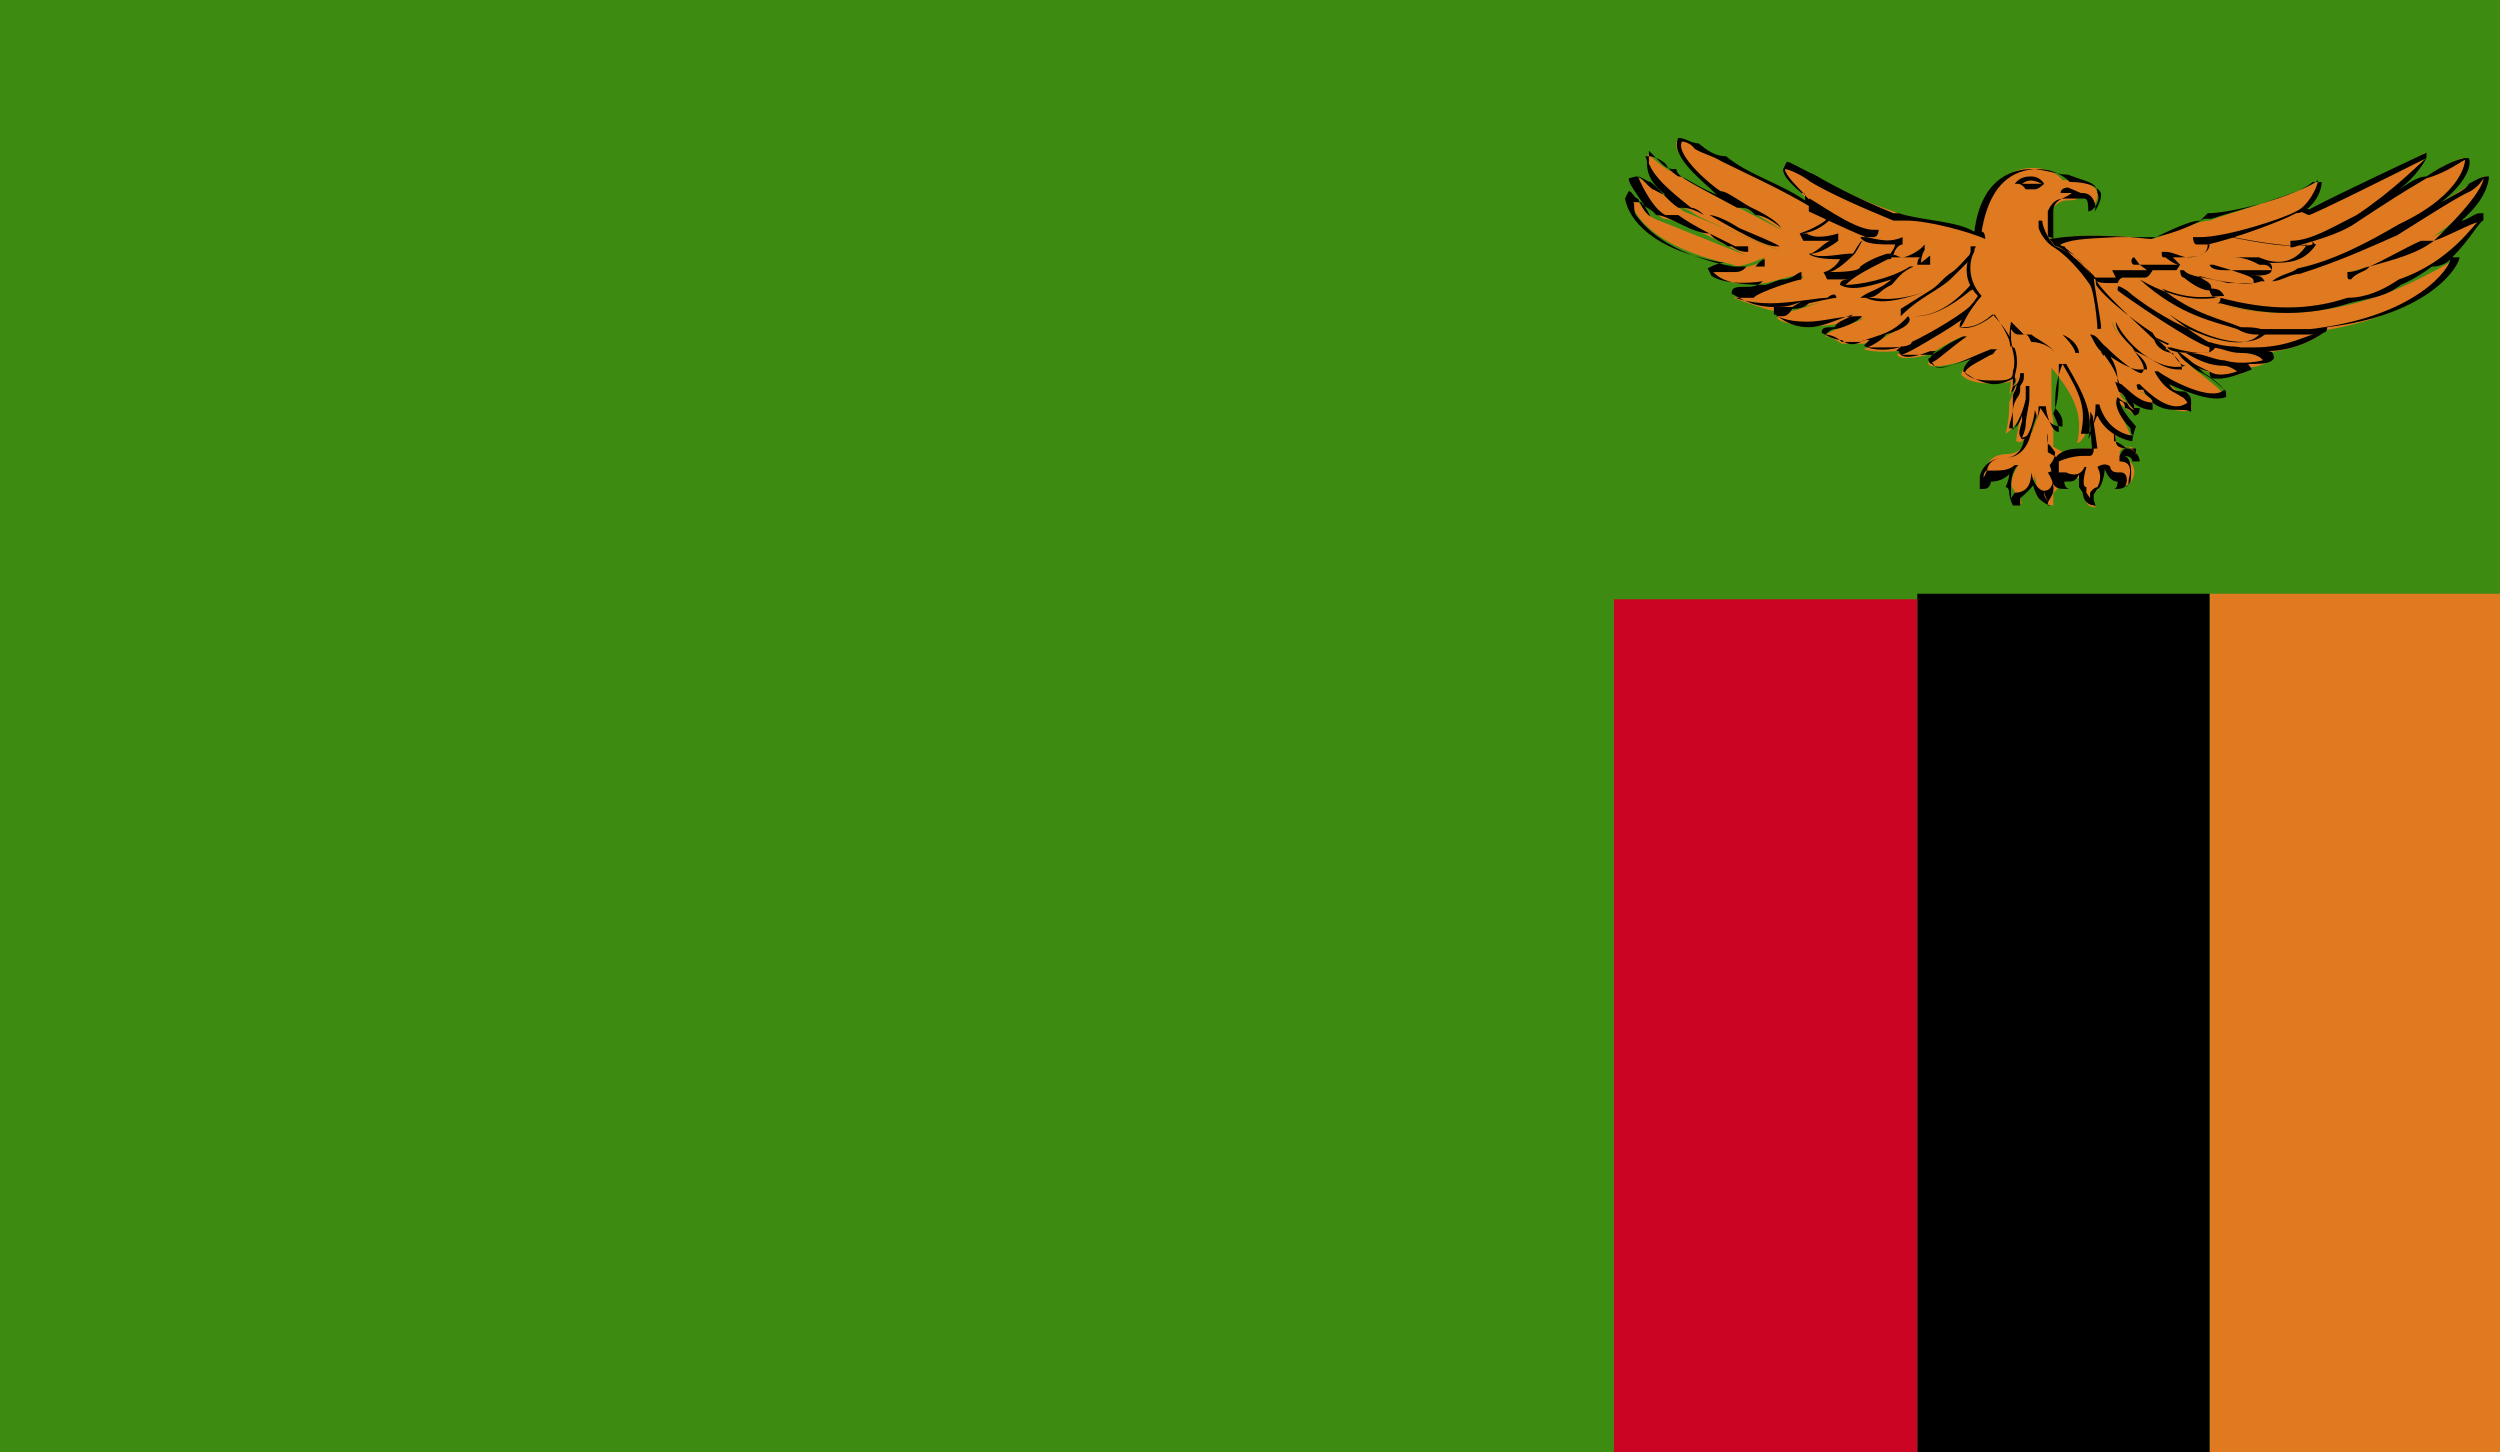 <?xml version="1.0" encoding="utf-8"?>
<!-- Generator: Adobe Illustrator 21.0.0, SVG Export Plug-In . SVG Version: 6.00 Build 0)  -->
<svg version="1.1" id="Calque_1" xmlns="http://www.w3.org/2000/svg" xmlns:xlink="http://www.w3.org/1999/xlink" x="0px" y="0px"
	 viewBox="0 0 136 79" style="enable-background:new 0 0 136 79;" xml:space="preserve">
<style type="text/css">
	.st0{clip-path:url(#SVGID_2_);fill:#3E8B11;}
	.st1{clip-path:url(#SVGID_2_);fill:#DF7A21;}
	.st2{clip-path:url(#SVGID_2_);}
	.st3{clip-path:url(#SVGID_2_);fill:#CB0423;}
	.st4{clip-path:url(#SVGID_4_);fill:#DF7A21;}
	.st5{clip-path:url(#SVGID_4_);}
	.st6{clip-path:url(#SVGID_4_);fill:#FFFFFF;}
</style>
<g>
	<g>
		<g>
			<defs>
				<rect id="SVGID_1_" width="136" height="79"/>
			</defs>
			<clipPath id="SVGID_2_">
				<use xlink:href="#SVGID_1_"  style="overflow:visible;"/>
			</clipPath>
			<rect class="st0" width="136" height="79"/>
			<rect x="120.2" y="32.3" class="st1" width="15.8" height="46.7"/>
			<rect x="104.3" y="32.3" class="st2" width="15.9" height="46.7"/>
			<rect x="87.8" y="32.6" class="st3" width="16.5" height="46.4"/>
			<g class="st2">
				<defs>
					<rect id="SVGID_3_" width="136" height="79"/>
				</defs>
				<clipPath id="SVGID_4_">
					<use xlink:href="#SVGID_3_"  style="overflow:visible;"/>
				</clipPath>
				<path class="st4" d="M125.5,11.7c0,0,5.8-2.8,6.4-3.4c0.4,0.3-2.4,3.8-7.4,4.8c4.5-1,8.8-4.5,9.5-4.5c0.4,0,0.4,3.5-10.5,6.5
					c7.2-2.1,11.7-5.8,11.7-5.5c0,0-0.7,3.4-7.4,5.2c1.9-0.3,6.9-3.4,6.9-2.7c0.2,0-5,6.5-13.9,4.5c7,1.7,12.2-2.4,12.7-2.4
					c0,0-1.5,3.8-10.5,4.1c4.3-0.7,3.1,0,3.1,0s-2.6,1.7-5.7,0.4c2.6,0.7,2.8,0.7,2.9,1c-0.2,0.3-2.4,0.7-4.1-0.4
					c1.4,0.7,2.8,0.7,2.8,1c0,0-0.9,0.4-1.7,0c-1-0.3-9.1-5.1-9.1-5.1l13.8-4.1L125.5,11.7z"/>
				<g class="st5">
					<path d="M120.7,20.6c-0.4,0-0.5,0-0.5-0.4c-1,0-8.6-4.8-9.3-5.1l0,0c0,0,0,0,0.2,0l13.8-4.1l0.7,0.4c1.9-1,5.8-2.8,6.4-3.1l0,0
						l0,0v0.3c0,0-0.5,1-1.5,1.7c0.5-0.3,1-0.7,1.5-0.7c1-0.7,1.9-1,2.1-1h0.2c0.2,0.4-0.2,1.4-1.5,2.4c0.7-0.4,1.4-0.7,1.5-1
						c0.7-0.4,0.9-0.4,0.9-0.4c0.2,0,0.2,0,0.2,0c0,0.4-0.3,1.4-1.5,2.4c0.3,0,0.7-0.4,1-0.4c0,0,0,0,0.2,0c0,0.4,0,0.4,0,0.4
						c-0.2,0-0.7,1-1.7,2c0.2,0,0.2,0,0.2,0c0.2,0,0.2,0,0.2,0c0,0.4-1.5,3.1-7.2,3.8l0,0c0,0.3-0.2,0.3-0.2,0.3s-1.3,1-3.1,1
						c0.2,0,0.4,0,0.4,0.4c-0.2,0.3-0.7,0.3-1.4,0.3l0.2,0.3C122,20.3,121.2,20.6,120.7,20.6L120.7,20.6z M111.6,15.1
						c1.4,1,7.7,4.8,8.6,5.1c0.5,0.4,1.5,0,1.5,0s-0.4-0.3-0.7-0.3c-0.8,0-1.4-0.3-2.1-0.7l0,0h0.2c0.7,0,1.4,0.4,1.9,0.4
						c1,0.3,2.1,0,2.1,0l0,0c0,0-0.2-0.4-1.2-0.4c-0.7,0-1-0.3-1.7-0.3v-0.3c0,0,0,0,0.2,0l1.5,0.3c0.4,0,0.4,0,0.7,0
						c1.9,0,2.9-0.7,3.3-0.7c-0.2,0-0.2,0-0.2,0c-0.9,0-1.7,0-2.8,0l0,0c0,0,0,0,0-0.3c1.4,0,2.3,0,2.8,0c5.9-0.7,7.6-3.4,7.6-3.8
						c0,0-0.3,0.4-1,0.4c-0.4,0.3-1,0.7-1.7,1c-0.9,0.7-1.7,0.7-2.8,1c-2.2,0.7-4.5,0.7-7,0h-0.2c0.2,0,0.2-0.3,0.2-0.3
						c2.6,0.7,4.8,0.7,6.9,0c1,0,1.9-0.4,2.8-1c2.9-1,4.1-3.1,4.3-3.1c-0.3,0-1.5,0.7-2.4,1c-0.9,0.7-2.1,1-3.5,1.4
						c-0.2,0.3-0.7,0.3-1,0.7c-0.2,0-0.2,0-0.2-0.4l0,0c0.5,0,1-0.3,1.2-0.3c0.9-0.4,1.9-1,2.8-1.4h0.7c2.2-2.1,2.7-3.1,2.7-3.4
						c0,0-0.2,0.4-0.7,0.7c-0.7,0.3-2.4,1.4-4,2.4c-1.6,0.7-3.1,1.4-5.3,2.1c-0.5,0-1,0.4-1.5,0.4l0,0l0,0l0,0c0,0,0,0-0.2,0h0.2
						c0.5-0.4,1-0.4,1.4-0.7c1.9-0.4,3.8-1.4,5.5-2.4c3.6-1.7,3.6-3.5,3.6-3.5c-0.1,0-1,0.7-2.1,1c-1.2,0.7-2.3,1.4-3.8,2.4
						c-1,0.7-2.4,1-3.6,1.4c0,0,0,0,0-0.4c-0.1,0,0,0,0,0l0,0l0,0l0,0c1.1,0,2.2-0.7,3.6-1.4c2.1-1.4,3.4-2.8,3.8-3.1
						c-1.4,0.7-6.2,3.1-6.4,3.1l-0.7-0.3L111.6,15.1L111.6,15.1z"/>
				</g>
				<path class="st4" d="M109.2,24.7c-1.2,0-1.2,1-1.2,1s-0.2,0,0,0.7c0.2-0.4,0.4-0.4,0.4-0.4c0.2,0,0.7,0,1.4-0.7
					c-0.7,1.1-0.2,1.4-0.2,1.4s-0.2,0.7,0.4,0.7c-0.2-0.4,0-0.7,0-0.7s0.7,0,0.7-1c0,1,0.5,1.4,0.5,1.4s0,0.4,0.5,0.4v-0.7
					c0,0,0.7-0.3,0-1.4c0.3,0,0.7-0.7,0.7-0.7l-0.7-0.4c0-0.4,0-1.4,0-1.4l-0.3-1.7l-0.9,2.4C110.3,23.3,110.3,24.7,109.2,24.7
					L109.2,24.7z"/>
				<g class="st5">
					<path d="M111.6,27.5L111.6,27.5c-0.3,0-0.7-0.4-0.7-0.4s-0.2-0.3-0.3-0.7c-0.2,0.3-0.7,0.7-0.7,0.7s0,0,0,0.4l0,0l0,0
						c-0.4,0-0.4,0-0.4,0c-0.2-0.4-0.2-0.7-0.2-0.7s0-0.3-0.2-0.3c0,0,0.2-0.4,0.2-0.7c-0.4,0.4-0.9,0.4-1,0.4c0,0,0,0.4-0.4,0.4
						h-0.2l0,0c0-0.4,0-0.7,0-0.7s0.2-1,1.4-1c0.7,0,1-0.7,1-1l0,0l0,0l0.8-2.4c0-0.4,0-0.4,0.2-0.4v0.4l0.3,1.7c0,0.3,0,1.4,0,1.4
						l0.7,0.4h0.3l0,0c-0.3,0-0.7,0.7-1,0.7c0.7,1.1,0,1.4,0,1.7V27.5L111.6,27.5L111.6,27.5L111.6,27.5z M110.5,25.7L110.5,25.7
						c0.2,1,0.7,1,0.7,1c0,0.3,0,0.3,0.3,0.7c-0.3-0.4-0.3-0.7-0.3-0.7c0.3,0,0.7-0.3,0.3-1.4l0,0l0,0c0,0,0.3-0.3,0.3-0.7l-0.3-0.4
						c-0.3,0,0-1.4,0-1.4l-0.3-1.4l-0.7,2.1l0,0c0,0-0.2,1.4-1.4,1.4c-1,0-1,0.7-1,0.7s-0.2,0-0.2,0.4c0.2-0.4,0.2-0.4,0.2-0.4
						c0.3,0,0.3,0,0.3,0c0.4,0,0.9,0,1.2-0.3h0.2l0,0c-0.4,0.3-0.4,1.1-0.4,1.1l0,0c0,0.3,0,0.3,0,0.7l0,0l0.2-0.3
						C109.8,26.8,110.5,26.8,110.5,25.7L110.5,25.7L110.5,25.7L110.5,25.7z"/>
				</g>
				<path class="st4" d="M115.2,21.3c0,0,0.9,0.7,1.9,0.7c0.2-0.3-0.7-0.7-0.7-0.7c0.4,0,1.7,1.4,2.8,1c0.2-0.7-0.7-0.7-1.9-2.1
					c0.9,0.7,2.9,1.7,3.6,1.4c0.4-0.3-2.1-1.7-2.7-2.7l-2.1-1l-3,2.4L115.2,21.3z"/>
				<g class="st5">
					<path d="M118.6,22.3c-0.5,0-1,0-1.5-0.4l0,0c0,0,0,0,0,0.4l0,0c-1,0-1.6-1-1.9-1l-2.1-1l0,0v-0.3l3-2.1l2.1,1
						c0.4,0.3,1,0.7,1.7,1.4c0.7,0.4,1.2,1,1.2,1v0.3c-0.8,0.3-2.2-0.3-3.1-0.7c0.2,0.4,0.5,0.4,0.9,0.4c0.3,0.3,0.3,0.3,0.3,0.7
						v0.4C119,22.3,118.8,22.3,118.6,22.3L118.6,22.3z M116.4,20.9L116.4,20.9c0.4,0.4,1.7,1.7,2.6,1c0,0-0.2-0.3-0.3-0.3
						c-0.4-0.3-0.9-0.3-1.5-1.4l0,0c0.2,0,0.2,0,0.2,0c0.5,0.4,2.9,1.7,3.6,1c0,0-0.7-0.7-1.4-1c-0.5-0.3-1.2-1-1.4-1.4l-2.1-1
						l-2.6,2.4l1.9,0.7c0.5,0.4,1,1,1.7,1c0-0.3-0.4-0.3-0.5-0.7c-0.2,0-0.3,0-0.3,0C116.2,20.9,116.2,20.9,116.4,20.9L116.4,20.9
						L116.4,20.9z"/>
				</g>
				<path class="st4" d="M111.9,13c0,0,1.2-0.4,5.2,0c0.2,0,2.4-1,3.1-1c1-0.4,4.8-1.4,5.8-2.1c0.5,0-0.3,1.4-1,1.7
					c-0.9,0.4-4.5,1.7-5.5,1.4c1.4,0,0.7,1.4-1.7,1c1,0.4,0.7,0.4,0.7,0.4s-2.1,0.3-2.4-0.4c1.2,0.7,0.7,1,0.7,1s-1.4,0-1.9-0.4
					c1,0.4,0.4,0.4,0.4,0.4s-0.7,0.3-1.2,0C113.1,14.8,111.9,13,111.9,13L111.9,13z"/>
				<g class="st5">
					<path d="M114.8,15.4c-0.3,0-0.9,0-0.9-0.3c-0.7,0-1.4-1-2.1-1.4c0-0.3,0-0.3-0.3-0.3c0,0,0,0,0-0.4l0,0c0.3,0,1.5-0.4,5.5,0
						l0,0c0.2,0,1.9-1,2.7-1l0.4-0.4c1.4,0,5-1,5.7-1.7c0.3,0,0.5,0,0.5,0c0,0.7-0.7,1.7-1.4,1.7c-0.7,0.4-3.4,1.4-4.8,1.7l0,0
						c0,0.7-0.7,0.7-1.9,0.7c0.4,0.4,0.4,0.4,0.4,0.4l-0.2,0.3c0,0-0.9,0-1.5,0c0.2,0,0.2,0,0.2,0s-0.2,0.4-0.4,0.4c0,0-0.7,0-1.2,0
						l0,0c0,0-0.2,0-0.3,0.3C115.2,15.4,115,15.4,114.8,15.4L114.8,15.4z M111.9,13.4h0.4c0.5,0.7,1.2,1.3,1.7,1.7c0,0,0.5,0,0.9,0
						c0.2,0,0.4,0,0.4,0s0,0-0.2,0l-0.2-0.4c-0.2,0-0.2,0-0.2,0h0.2c0.2,0,0.2,0,0.2,0c0.2,0,0.7,0,1,0c0.3,0,0.7,0,0.7,0
						s0,0-0.4-0.3c-0.3,0-0.3,0-0.3,0c-0.2,0-0.2-0.4,0-0.4l0,0l0.3,0.4c0.7,0,1.9,0,2.1,0c0,0-0.2,0-0.7-0.4c-0.2,0-0.2,0-0.2-0.3
						h0.2c0.4,0,0.9,0.3,1.2,0.3c0.7,0,1.2-0.3,1.2-0.7c0,0-0.2,0-0.5,0c-0.2,0-0.2,0-0.2,0c-0.2,0-0.2-0.4-0.2-0.4s0,0,0.2,0l0,0
						h0.2c1.4,0,4.5-1,5.2-1.4c0.7-0.3,1.2-1.4,1.2-1.7c-0.8,0.7-4.6,1.7-5.8,2.1h-0.4c-1.2,0.7-2.6,1-2.7,1c-1,0-1.6,0-2.1,0
						C113.3,13,112.6,13,111.9,13.4L111.9,13.4z"/>
				</g>
				<path class="st4" d="M113.6,21.6l0.4,2.8c0,0-0.2,0-0.4,0c0,0-2.1,0-1.7,1c0,0.7,0,1.1,0.4,1.1c0-0.4,0-0.7,0-0.7
					s0.7,0.7,1.2-0.3c-0.4,0.7-0.2,1.1-0.2,1.1c0.2,0.3,0,1,0.7,1c-0.4-0.4-0.2-0.7-0.2-0.7s0.7-0.3,0.4-1.4c0.4-0.3,0.4,0,0.4,0
					s0.2,0.7,0.7,0.3c0.3,0.4,0,0.7,0,0.7s0.5,0,0.7-0.4c0.2-0.4,0.2-1-0.7-1.4c0-0.4,0.5-0.4,0.5-0.4s0.4,0.4,0.4,0.7
					c0.1,0,0.1-0.7-0.4-0.7c-0.7,0-0.7-0.4-0.7-0.4s0-2.1-0.2-2.4H113.6z"/>
				<g class="st5">
					<path d="M114,27.5c-0.7,0-0.7-0.7-0.7-0.7l-0.2-0.3c0,0,0-0.4,0-0.7c-0.2,0.4-0.3,0.4-0.8,0.4c0,0,0,0.4,0.3,0.4c0,0,0,0-0.3,0
						c0,0.3,0,0.3,0,0c-0.7,0-0.7-0.4-0.7-1.1c0,0,0-0.3,0.3-0.7c0.4-0.4,1-0.4,1.4-0.4h0.3h0.2l-0.2-2.8l1.2-0.3
						C115,22,115,24,115,24s0.2,0,0.7,0.4c0.4,0,0.7,0.4,0.7,0.7H116c0-0.3-0.4-0.3-0.5-0.3l0,0c0.4,0,0.5,0.7,0.4,1.4
						c-0.2,0.4-0.7,0.4-0.7,0.4H115l0,0c0.2,0,0.2-0.4,0.2-0.4c-0.5,0-0.7-0.7-0.7-0.7c0,0.3-0.2,1.1-0.4,1.1
						c-0.2,0.3-0.2,0.3-0.2,0.3v0.3C114,27.5,114,27.5,114,27.5L114,27.5L114,27.5L114,27.5z M113.5,25.4L113.5,25.4
						C113.5,25.4,113.6,25.4,113.5,25.4c-0.2,0.7-0.2,1.1,0,1.1c0,0,0,0,0,0.3l0.2,0.3c0-0.3,0-0.3,0-0.3c0.2-0.3,0.4-0.3,0.4-0.3
						c0.2-0.4,0.2-0.7,0-1.1c0.5-0.3,0.7,0,0.7,0s0,0.3,0.4,0.3h0.2c0,0,0.3,0,0.3,0.4c0,0,0,0.4-0.2,0.4c0.2,0,0.3,0,0.3-0.4
						c0.2-0.7,0-1-0.5-1c0-0.3,0-0.3,0-0.3c0.2-0.4,0.3-0.4,0.5-0.4c0,0,0.4,0,0.4,0.4c0,0,0,0,0-0.4c0,0-0.2,0-0.4,0
						c-0.2,0-0.7,0-0.7-0.4c0,0-0.2-2.1-0.4-2.4h-1l0.4,2.8c0,0,0,0-0.2,0c0,0.4-0.2,0.4-0.2,0.4h-0.3c-0.2,0-0.7,0-1.4,0.3v0.3
						c0,0.3,0,0.7,0,0.7v-0.4c0,0,0,0,0.4,0l0,0c0,0,0.7,0.4,1-0.3C113.3,25.4,113.3,25.4,113.5,25.4L113.5,25.4z"/>
				</g>
				<path class="st4" d="M116,24c0-0.3-1-2.1-0.9-2.1c0.3,0,0.9,0.7,1.2,0.7c-0.2-0.4-0.3-0.4-0.9-1c-0.5-1-0.5-2-1.9-3.4
					c0.9,1.4,2.9,2.1,3.1,2.1c0.2-0.7-1.7-2.1-1.7-2.8c0.3,1.1,2.2,2.8,3.8,2.8c0-0.7-1.2-1.4-1.5-2.1c-1-0.3-3.3-2.4-3.3-3.1
					c-1-1-1.7-1.7-2.1-1.7c-0.3-0.4-0.3-0.4-0.3-0.4c-0.3-1.4,0.3-2.1,1-2.1c0.4,0,0.5,0,0.7-0.4c-0.4,0-0.5,0-1,0
					c0.5,0,1.7,0,1.4,1c0.4-0.3,1.4-1.7-1.4-1.7c-0.7-1-4-1.4-4.8,2.7c0,0.4,0,0.4,0.2,0.4c-1-0.7-3.8-1-4.6-1.4
					c-3-1-5.7-2.8-5.9-2.4c-0.5,0,1.5,2,1.4,2c-1.5-1-3.3-1.7-4.7-2.4c-1-0.4-2.2-1.4-2.6-1c-0.3,0.7,1.9,2.7,2.4,2.7
					c0.4,0.4,3.4,2.1,3.3,2.1c-4.6-2.4-5.3-2.7-5.7-3.1c-0.5,0-1.5-1-1.5-1c-0.3,0,0,2.1,2.3,3.1c0.3,0.4,4.8,2.1,4.8,2.1
					c-0.2,0-5.2-2.1-5.2-2.1c-1-0.7-2.2-2.1-2.6-1.7c-0.2,0,0.7,1.7,1.5,2.1c0.7,0,2.6,1,4.5,2c0,0-3.5-1.4-5-2
					c-0.7-0.4-1-1.4-1.2-1c-0.2,0,0.3,2.4,5.5,3.5c0.2,0.3,1.7-0.4,1.7-0.4c0,0.4-1.7,0.7-1.9,0.7c0-0.3-1,0-1,0s0.5,1,2.9,0.7
					c0.3,0,2.1-0.7,2.1-0.3c-0.2,0-2.4,0.7-2.6,0.7c-0.2,0-1,0.4-1.2,0.4c0,0,0.7,0.3,2.1,0.7c1.2,0,3.6-0.7,3.6-0.7
					c-0.2,0-2.4,0.7-2.4,0.7c-0.2,0-0.9,0-0.9,0.4c-0.2,0,1.2,1,4.7,0c-0.4,0.3-2.1,0.7-2.1,1c0,0,0.3,0,0.9,0.4c0.3,0,0.8,0,1.2,0
					c0.9-0.4,1.6-0.4,2.4-1.4c0.2,0.3-2.4,1.7-2.4,1.7c0.9,0.3,2.6,0,2.7,0l3.1-2.1c0.2,0-4,2.4-4,2.4c0.2,0.4,1.7,0,1.7,0
					s1.7-1,1.9-1c0,0-2,1.4-1.9,1.4c-0.2,0.7,3.3-0.4,3.4-0.7c0.2,0-1.6,0.7-1.6,1.4c0.7,0.7,2.4,0.4,2.6,0.4c0.2-0.4,0,0.7,0,0.7
					s0.4-0.7,0.4-1c0,0.4-0.2,1-0.4,1.4c0,0.3,0,1-0.2,1.7c0,0,1.2-0.7,1-2.4c0,0.7-0.5,2.8-0.4,2.8c0.4,0.3,0.9-0.7,1-1.7
					c0.2,0.7,0.5,1.4,0.9,1.4c0-0.3,0-0.3,0-1c0-0.7,0-1.7,0-2.7c1.4,1.7,1.7,2.7,1.4,4.1c0.3,0,0.8-1,0.7-1.7
					C114.5,23.7,116,24,116,24L116,24z"/>
				<g class="st5">
					<path d="M116,24c-0.2,0-1.4-0.3-1.9-1.4c-0.2,0.3-0.2,0.7-0.5,1h-0.2h-0.2c0.3-1.4,0-2.1-1-3.8c-0.4,1-0.4,1.7-0.4,2.4
						c0.4,0.4,0.4,0.7,0.4,0.7v0.3c-0.7,0-0.7-0.3-1.2-1c-0.2,0.7-0.5,1.7-1,1.7c-0.2-0.3-0.2-0.3,0-1c0,0,0,0,0-0.3
						c-0.2,0.7-0.5,0.7-0.5,0.7h-0.2c0-0.3,0.2-0.7,0.2-1c0-0.4,0-0.7,0-0.7c0-0.3,0.2-0.3,0.2-0.7c-0.2,0.4-0.2,0.4-0.2,0.4
						c-0.2,0,0,0,0-0.4c0-0.3,0-0.3,0-0.3s-0.5,0.3-1,0.3c-0.5,0-1.2-0.3-1.7-0.7c0-0.3,0.4-0.7,0.5-0.7c-0.9,0.3-1.9,0.7-2.2,0.3
						c0,0-0.2,0-0.2-0.3c0.2,0,0.2-0.4,0.5-0.4H105c0,0-1.6,0.7-1.7,0c-0.2,0-0.2,0,0.2-0.3c-0.5,0.3-1.7,0.3-2.1,0c0,0,0,0,0.3-0.3
						c-0.2,0-0.3,0-0.3,0c-0.4,0.3-0.9,0.3-1.2,0c-0.5,0-1.1-0.4-1.1-0.4c0-0.3,0.2-0.3,0.7-0.3c0.2-0.4,0.7-0.4,1-0.7
						c-0.9,0.3-1.7,0.7-2.4,0.7c-1.2,0-1.7-0.7-1.9-0.7c0,0,0,0,0-0.4c0,0,0.2,0,0.5,0c0.2,0,0.4,0,0.5,0c0,0,0,0,0.5-0.3
						c-0.7,0.3-1,0.3-1.5,0.3c-1.4,0-2.1-0.7-2.3-0.7c0-0.4,0.2-0.4,1-0.4c0,0,0.4,0,0.7-0.3c-2.1,0.3-2.8-0.3-2.8-0.3
						c-0.2-0.4-0.2-0.4-0.2-0.4s0.5-0.3,0.9-0.3c-4-0.7-5.2-2.4-5.4-3.5c0,0,0,0,0.2-0.4c0.2,0,0.3,0.4,0.5,0.4
						c0.2,0.4,0.3,0.7,0.7,1l0,0c-0.5-1-1.2-1.7-1.2-2.1L89,9.6c0.3,0,0.5,0.4,0.9,0.7c0.1,0,0.5,0.3,0.7,0.3c-0.9-0.7-1-1.3-1-1.7
						c0-0.4-0.2-0.4,0-0.4c0.2,0,0.5,0,1,0.4c0.2,0.4,0.7,0.7,0.7,0.7c0.4,0,0.7,0.4,2.1,1c-0.7-0.7-2.6-2.1-2.1-3.1
						c0.4,0,0.7,0.3,1.1,0.3c0.5,0.4,0.9,0.7,1.5,0.7c1.2,1,2.8,1.4,4.3,2.4c0-0.4,0-0.4-0.2-0.4c-0.8-0.7-1-1-1-1.3l0.2-0.4
						c0.2,0,0.8,0.4,1.5,0.7c1.2,0.7,2.6,1.4,4.3,2.1h0.3c1.2,0.4,3.1,0.4,4.1,1c0.4-3.1,2.3-3.4,3.1-3.4c0.7,0,1.4,0.3,2,0.3
						c1,0.4,1.6,0.4,1.6,1c0.2,0.4-0.2,1-0.5,1c0-0.3,0-0.7-0.2-0.7l0,0c-0.2,0-0.2,0-0.2,0c-0.2,0-0.4,0-0.4,0c-0.2,0-0.2,0-0.4,0
						c-0.3,0-0.7,0-1,0.7c0,0.4,0,1,0,1.4c0.3,0,0.3,0,0.3,0.4c0.9,0.3,1.4,0.7,2.1,1.7c0,0.7,2.2,2.4,3.3,3.1
						c0.2,0.4,0.7,0.7,0.9,1c0.5,0.4,0.7,0.7,0.7,1c-0.2,0-0.2,0-0.2,0c-0.9,0-1.5-0.7-2.4-1c0.5,0.4,0.7,0.7,0.7,1c0,0-0.2,0-0.5,0
						c-0.3,0-0.9-0.3-1.5-0.7c0.2,0.3,0.4,0.7,0.4,1.4c0.2,0.4,0.3,0.4,0.5,0.7c0.2,0.3,0.4,0.3,0.4,0.7c0.1,0,0.3,0,0.3,0
						c0,0.4-0.2,0.4-0.3,0.4c0,0-0.2-0.4-0.5-0.4c0-0.4-0.3-0.4-0.3-0.4s0,0.4,0.9,1.4C116,23.7,116,24,116,24L116,24L116,24z
						 M114,22c0.2,0,0.2,0,0.2,0c0.4,1.4,1.5,1.7,1.9,1.7c0,0-0.2,0-0.2-0.4c-0.7-0.7-0.9-1.4-0.7-1.7c0,0,0.3,0.3,0.5,0.3
						c0.2,0.4,0.4,0.4,0.4,0.4l0,0c0.1,0,0,0,0,0s-0.4-0.4-0.5-0.7c-0.2-0.3-0.3-0.3-0.3-0.7c-0.2-0.7-0.4-1-0.9-1.7
						c-0.4-0.3-0.5-0.7-0.7-1l0,0l0,0c0.4,0,0.5,0.4,0.9,0.7c0.7,0.7,1.6,1.4,1.9,1.4c0.4-0.3-0.3-1-0.5-1.4c-0.7-0.7-0.9-1-0.9-1.4
						l0,0l0,0c0.5,1.1,2.2,2.8,3.8,2.4c-0.2,0-0.5-0.3-0.7-0.7c-0.4,0-0.9-0.3-1-0.7c-0.7-0.7-3.1-2.8-3.3-3.5
						c-0.7-0.7-1.2-1.4-1.9-1.7c-0.3,0-0.3-0.4-0.3-0.4c0-0.4,0-1,0-1.4c0-0.7,0.7-0.7,1-1c0.2,0,0.2,0,0.4,0l0,0l0,0
						c-0.4,0-0.7,0-1,0l0,0c0-0.3,0.4-0.3,0.4-0.3l0.7,0.3c0.2,0,0.5,0,0.7,0.4c0,0,0.2,0.4,0,0.7c0.2-0.3,0.4-0.7,0.4-1
						c0-0.3-0.5-0.7-1.7-0.7c-0.4-0.4-1-0.7-1.7-0.7c-0.9,0-2.6,0.3-3.1,3.4c0.2,0,0.2,0.4,0.2,0.4c0.2,0,0.2,0,0.2,0
						c-0.2,0-0.2,0-0.2,0c-0.9-0.4-3.1-1-4.3-1H103c-1.7-0.7-3.3-1.4-4.5-2.1c-0.5-0.4-1.2-0.7-1.4-0.7c0,0.3,0.7,1,1,1.3
						c0.3,0.4,0.5,0.4,0.3,0.7c-1.7-1-3.3-1.7-4.7-2.4c-0.7-0.4-1-0.4-1.5-0.7c-0.3-0.4-0.7-0.4-0.7-0.4c-0.4,0.7,1.6,2.4,2.1,2.7
						c0.4,0,1.2,0.7,1.9,1c0.8,0.4,1.2,0.7,1.4,1c0,0,0,0,0.2,0l0,0l0,0c0,0,0,0-0.2,0l0,0c0,0-0.8-0.7-1.4-0.7
						c-0.4-0.4-0.5-0.4-1-0.4c-2.6-1.4-3.3-1.7-3.3-2.1c-0.3,0-0.5,0-0.8-0.3c-0.4-0.4-0.7-0.7-0.7-0.7s0,0.4,0,0.7
						c0.3,0.7,0.9,1.3,2.3,2.4c0,0,0.3,0,0.7,0.4H93c0.3,0,1,0.3,1.6,0.7c2.4,1,2.2,1,2.2,1s0,0-0.2,0l0,0l0,0
						c-0.4,0-1.2-0.3-3.6-1.7h-0.3l0,0l0,0l0,0l0,0l0,0c-0.7-0.4-1-0.4-1.4-0.4c-0.5-0.3-1-1-1.5-1.4c-0.2,0-0.5-0.3-0.7-0.3
						c0,0,0.7,1.7,1.5,2.1h0.7c0.4,0.3,1.1,0.7,1.7,1l1.4,0.7c0.2,0,0.5,0,0.7,0l0,0l0,0v0.3l0,0l0,0c-0.2,0-0.5,0-0.9-0.3H94
						c-0.4-0.3-0.7-0.3-1-0.7c-1,0-2.2-1-2.9-1c-0.3-0.4-0.7-0.4-0.8-0.7C89,11,89,11,88.8,11c0.2,0,0,0.4,0.2,0.7
						c0.3,0.4,1.5,2.1,5.3,2.8c0.2,0,0.5,0,0.7,0h0.5c0.3-0.4,0.5-0.4,0.5-0.4v0.4h-1c-0.2,0.3-0.5,0.3-0.7,0.3h-0.2
						c-0.2,0-0.9,0-0.9,0c0.4,0.4,0.9,0.7,2.8,0.7c0.2,0,0.7-0.3,1-0.3c0.5,0,0.8-0.4,1-0.4v0.4c-0.2,0-2.4,0.7-2.6,1
						c-0.5,0-1,0-1,0s0.7,0.3,1.9,0.3l0,0c1.1,0,2.6-0.3,3.1-0.3c0.5-0.4,0.5,0,0.5,0l0,0c0,0-0.2,0-1.5,0.3
						c-0.3,0.3-0.7,0.3-0.9,0.3c0,0-0.2,0.4-0.5,0.4c0,0-0.2,0-0.4,0c0.2,0,0.5,0.3,1.7,0.3c0.9,0,1.7-0.3,2.8-0.3
						c0.2,0,0.2,0,0.2,0l0,0c-0.2,0.3-1.2,0.7-1.5,0.7c-0.2,0-0.5,0.3-0.5,0.3s0.5,0,0.9,0.4c0.3,0,0.8,0,1,0c1-0.4,1.7-0.4,2.6-1.4
						c0.3,0.3-0.2,0.7-1.2,1c-0.3,0.4-1,0.7-1,0.7c0.2,0,0.4,0,0.7,0c0.7,0,1.7,0,1.7-0.3c0.9-0.4,3.1-1.7,3.3-2.1l0,0h0.2
						c0,0.3-0.3,0.7-2.7,2.1c-0.5,0.3-1.2,0.7-1.4,0.7c0,0,0.2,0,0.5,0c0.5,0,1,0,1.2,0l0.5-0.3c0.3-0.3,1.2-0.7,1.2-0.7
						c0.2,0,0.2,0,0.2,0l0,0l0,0l0,0l0,0c-1,0.7-1.7,1.4-1.9,1.4c0.2,0.3,0.2,0.3,0.5,0.3c0.5,0,1.9-0.7,2.7-1c0.2,0,0.2,0,0.2,0
						c0.2,0,0.2,0,0.2,0l0,0c-0.2,0-0.2,0.3-0.4,0.3c-0.7,0.4-1.4,0.7-1.4,1c0.4,0.4,1,0.4,1.6,0.4c0.5,0,1,0,1-0.4
						c0.2,0.4,0.2,0.4,0,0.7l0,0c0.2,0,0.4-0.3,0.4-0.7c0,0,0,0,0.2,0l0,0c0,0.4,0,0.4-0.2,0.7c0,0.4,0,0.4-0.2,0.7
						c0,0-0.2,0.3-0.2,0.7c0,0.4,0,0.7,0,1c0,0,0.5-0.7,0.7-1.7c0-0.3,0-0.3,0-0.7l0,0l0,0c0.2,0,0.2,0,0.2,0l0,0l0,0
						c0,0.4,0,0.4,0,0.7c0,0.3-0.2,1-0.2,1.4c0,0.3-0.2,0.7-0.2,0.7c0.4,0,0.9-0.7,0.9-1.7c0,0,0,0,0.2,0c0,0,0,0,0.2,0
						c0,0.4,0.3,1.4,0.7,1.4l0,0c0-0.3,0-0.3-0.3-1c0.3-0.7,0.3-1.4,0.3-2.4v-0.3l0,0c0,0,0,0,0.4,0c1,1.7,1.5,2.7,1.2,4.1l0.2-0.4
						C113.8,23.3,114,22.7,114,22L114,22L114,22L114,22z"/>
				</g>
				<path class="st4" d="M99.5,12c0,0-0.7,0.7-1.6,0.3c0.2,1.1,2.1,0.3,2.1,0.3s-0.9,1-1.5,1c0.4,0.3,1.7,0.3,2.1,0
					c0.4,0,0.7-0.7,0.7-0.7s-1.4,1.7-1.7,1.7c0,0.4,1.7,0.4,1.9,0c0.3-0.3,1.4-0.7,1.4-0.7s-2.4,1.4-2.6,1.4c1,0.3,2.8-0.3,3.9-1
					c-1.9,1-1.9,1.3-2.9,1.7c1,0,1.4,0.7,3.8-0.4c1.4-0.7,2.2-2,2.2-2c-0.9,1.4-2.2,2.4-3.8,3.1c0,0.4,1.6,1,3.8-1.4L99.5,12z"/>
				<g class="st5">
					<path d="M104.3,17.2c-0.5,0-0.9,0-0.9,0v-0.4c0.5-0.3,1.1-0.7,1.6-1c-2.1,0.7-2.8,0.7-3.5,0.4c-0.2,0-0.2,0-0.3,0l0,0l0,0
						c0.5-0.4,1-0.4,1.7-1l0,0c-1,0.3-2.1,0.7-2.8,0.3l0,0l0,0c0-0.3,0.3-0.3,0.7-0.3c-0.5,0-1.2,0-1.4,0l-0.2-0.4
						c0.2,0,0.7-0.3,0.9-0.7c-0.4,0-1.4,0-1.7-0.3c0.4,0,0.9-0.7,1.2-0.7c-0.5,0-1.2,0-1.5,0l-0.2-0.4c0.9-0.3,1.4-0.7,1.4-0.7
						c0.2-0.4,0.2-0.4,0.2,0l0,0c0,0-0.7,0.7-1.6,0.7c0.2,0,0.2,0,0.4,0c0.5,0.4,1.7,0,1.7,0l0,0c0,0,0,0,0,0.4c0,0-0.9,0.7-1.5,0.7
						c0.4,0.3,1.7,0,2.1,0c0,0,0,0,0.2,0c0.2-0.3,0.4-0.7,0.5-0.7l0,0l0,0c0,0-0.2,0.4-0.4,0.7c-0.7,0.7-1.2,1-1.4,1
						c0.4,0,1.7,0,1.7-0.3c0.5-0.4,1.4-0.7,1.5-0.7c0,0,0,0,0.2,0c0,0.3,0,0.3-0.2,0.3c-1.4,0.7-1.9,1-2.3,1.4c0.7,0,2.4-0.3,3.5-1
						c0.2,0,0.2,0,0.2,0l0,0c-0.7,0.3-0.9,0.7-1.2,1c-0.7,0.3-0.7,0.7-1.4,0.7c0,0,0,0,0.2,0c0.5,0,1.2,0.3,3.3-0.4
						c0.5-0.3,0.7-0.7,1.2-1c0.4-0.3,0.7-0.7,1-1l0,0c0,0,0,0,0,0.3c0,0-0.4,0.4-1,1c-0.7,0.7-1.7,1-2.8,2.1c0,0,0.2,0,0.7,0
						c0.4,0,1.6,0,3.1-1.7l0,0c0.2,0,0.2,0.3,0,0.3C106,16.8,105,17.2,104.3,17.2L104.3,17.2z"/>
				</g>
				<path class="st4" d="M111.6,16.8c0,0,0,0.7,0.7,1.4c0.7,0.4,0.8,1,0.8,1L111.6,16.8z"/>
				<g class="st5">
					<path d="M113.1,19.2c-0.2,0-0.2,0-0.2,0s0-0.3-0.7-1c-0.7-0.7-0.7-1.4-0.7-1.4l0,0l0,0c0,0,0,0.7,0.7,1.4
						C113.1,18.6,113.1,19.2,113.1,19.2L113.1,19.2L113.1,19.2L113.1,19.2z"/>
				</g>
				<path class="st4" d="M111.2,12.4c0,0,0.3,0.7,0.7,1.1c1,0.3,1.9,1.7,2.1,1.7c0,0.3,0.4,2.4,0.2,2.7L111.2,12.4z"/>
				<g class="st5">
					<path d="M114.1,17.9L114.1,17.9L114.1,17.9c0-0.4-0.2-2.1-0.4-2.4c-0.2-0.3-1-1.4-1.9-2c-0.7-0.4-0.9-1.1-0.9-1.1V12
						c0.2,0,0.2,0,0.2,0c0,0.3,0.3,1,0.7,1.4c1,0.3,2.1,1.7,2.1,1.7c0,0.3,0.4,2.4,0.4,2.7C114.3,17.9,114.3,17.9,114.1,17.9
						L114.1,17.9z"/>
				</g>
				<path class="st4" d="M107.4,13.4c0,0.3-0.8,1.3,0.4,2.7c-1.2,1.4-1.2,1.7-1.2,1.7s0.7,0.3,1.9-0.7c1.7,2,1,3.1,1,3.1L107.4,13.4
					z"/>
				<g class="st5">
					<path d="M109.5,20.6L109.5,20.6v-0.4c0,0,0.5-1-1-3.1c-1.2,1-1.9,0.7-1.9,0.7c0-0.4,0.3-0.7,1-1.7c-1-1-0.5-2.1-0.4-2.4
						c0-0.3,0-0.3,0-0.3s0,0,0.2,0l0,0c0.2,0,0,0,0,0.3c-0.2,0.3-0.5,1.4,0.4,2.4c-0.9,1-1,1.7-1.2,1.7c0.1,0,0.1,0,0.1,0
						c0.4,0,0.9,0,1.7-0.7c1.9,2,1.2,3.1,1.2,3.4H109.5L109.5,20.6z"/>
				</g>
				<path class="st4" d="M109.5,18.9c0,0-0.2-0.3,0-1c0.4,0.3,0.7,0.3,0.9,0.3c0.2,0,1.5,0.4,1.5,1.4L109.5,18.9z"/>
				<g class="st5">
					<path d="M111.9,19.6L111.9,19.6c0-0.7-0.9-1-1.4-1c-0.2-0.4-0.2-0.4-0.4-0.4c0,0,0,0-0.2,0c-0.2,0-0.3,0-0.5-0.3c0,0.7,0,1,0,1
						l0,0l0,0c0,0-0.2-0.3,0-1.4c0.4,0.4,0.4,0.4,0.7,0.7h0.2h0.2C111,18.6,111.9,18.9,111.9,19.6C112.2,19.6,111.9,19.6,111.9,19.6
						L111.9,19.6L111.9,19.6z"/>
				</g>
				<path class="st4" d="M111.2,10c0,0-0.4-0.7-1.4,0C110.3,10,110.9,10.3,111.2,10L111.2,10z"/>
				<g class="st5">
					<path d="M110.7,10.3L110.7,10.3c-0.2,0-0.2,0-0.5,0c-0.2-0.3-0.4-0.3-0.4-0.3h-0.4h0.2c0.3-0.4,0.7-0.4,0.9-0.4
						c0.5,0,0.7,0.4,0.7,0.4S110.9,10.3,110.7,10.3L110.7,10.3z M110,10c0.2,0,0.2,0,0.4,0c0.2,0,0.2,0,0.4,0l0,0c0.2,0,0.2,0,0.3,0
						l0,0C111,10,110.5,9.6,110,10L110,10z"/>
				</g>
				<path class="st4" d="M121.5,13c0,0,3.3,0.7,4.3,0.4c-1.4,1.7-4.1,0.7-4.1,0.7c1.5,0.4,1.5,0.4,1.9,0.7c0.2,0.4-2.4,0-3.4-0.3
					c2.4,0.7,2.4,0.7,2.7,1c0.2,0.3-4-0.3-4.3-0.7c1,0.7,1.5,1,2.2,1.4c-0.7,0-2.1,0.3-4.5-1c3.1,2.7,5.9,2.4,6.5,3.1
					c-1.2,1.7-5.5-1-7.4-2c-1.9-1.4,4.3,3.1,4.8,2.7c-0.2,0.3-2.2,0-2.4,0L121.5,13z"/>
				<g class="st5">
					<path d="M119.6,19.2L119.6,19.2c-0.7,0-1.5,0-1.7-0.3h0.2c0,0,1,0.3,1.7,0.3c0.4,0,0.4,0,0.4-0.3c-1-0.3-4.5-2.7-5-3.1l0,0l0,0
						l0,0c0-0.3,0-0.3,0.5,0c1.6,1.4,5.9,3.8,7.2,2.4c-0.3,0-0.7,0-1.2-0.3c-1.2-0.4-3.1-0.7-5.3-2.7l0,0c0-0.4,0-0.4,0,0
						c2.4,1.4,3.8,1,4.3,1c-0.2,0-0.4,0-0.5-0.4c-0.4,0-0.9-0.3-1.4-0.7c-0.2,0-0.2-0.4-0.2-0.4c-0.2,0-0.2,0,0,0l0,0
						c0.2,0,0.2,0,0.2,0c0.3,0.4,1.4,0.4,2.4,0.7c1,0,1.4,0,1.4,0c0-0.3,0-0.3-1.2-0.7h-0.2c-0.4,0-0.9,0-1-0.3l0,0c0,0,0,0,0.2,0
						l1,0.3c0.9,0,2.1,0,2.2,0c-0.2-0.3-0.3-0.3-0.7-0.3c-0.7-0.4-1.2-0.4-1.4-0.4l0,0h0.2h0.5c0.3,0,0.3,0,0.7,0
						c0.9,0.4,1.9,0.4,2.6-0.7c-1.1,0.3-4-0.4-4.2-0.4h0.2c0,0,3.3,0.7,4.3,0.4c0-0.4,0,0,0.2,0l0,0c-0.7,1-1.5,1-2.6,1
						c0,0,0.2,0,0.2,0.3c0.2,0,0.2,0,0.2,0h-0.2c0,0.4-0.5,0.4-1.3,0.4c0.7,0,0.7,0,0.9,0.3h-0.2c-0.7,0.3-2.4,0-3.4-0.3
						c0.3,0.3,0.7,0.3,0.7,0.7c0.2,0,0.5,0,0.7,0.4c-0.7,0-1.7,0.3-3.4-0.4c1.7,1.4,3.4,1.7,4.3,2.1c0.5,0,1.2,0,1.4,0.3
						c-0.9,1-3.3,0.4-5.3-1c1.2,1,2.4,1.7,2.6,1.7l0,0l0,0C120.3,19.2,120.2,19.2,119.6,19.2L119.6,19.2z"/>
				</g>
				<path class="st4" d="M122.2,16.2c-0.4,0-1.4,0-1.5,0H122.2z"/>
				<g class="st5">
					<path d="M121.2,16.2c-0.2,0-0.5,0-0.5,0h-0.2h0.2c0.2,0,1.2,0,1.5,0h0.3c0,0,0,0-0.3,0C122.2,16.2,121.5,16.2,121.2,16.2
						L121.2,16.2z"/>
				</g>
				<path class="st4" d="M98.5,11.3c0,0,2.4,1.7,3.5,1.4c-0.4,0.4-0.7,0.4-0.7,0.4c0.2,0,1,0.4,2.2,0.4c-0.3,0-0.7,0.3-0.7,0.3
					s0.9,0.3,1.9,0c-0.2,0.3-0.4,0.7-0.4,0.7h0.7L98.5,11.3z"/>
				<g class="st5">
					<path d="M105,14.4L105,14.4h-0.7c0,0,0-0.4,0.2-0.4c-1.1,0-1.7,0-1.7,0c0-0.3,0.2-0.3,0.3-0.7c-0.9,0-1.7,0-1.9-0.4l0,0l0,0
						c0,0,0.2,0,0.3,0c-1-0.4-3.1-1.4-3.1-1.4v-0.3c0-0.4,0-0.4,0-0.4c0.2,0,2.4,1.7,3.5,1.7c0,0,0,0,0.3,0c0,0,0,0.4-0.3,0.4
						c-0.2,0-0.4,0-0.5,0c0.5,0,1.2,0.4,2.1,0l0,0v0.4c-0.2,0-0.5,0.3-0.5,0.7c0-0.3,0.2,0,0.5,0c0.2,0,0.9-0.3,1.2-0.7
						c0,0,0,0,0,0.3c0.2,0,0.2,0,0,0c-0.2,0.3-0.2,0.7-0.2,0.7l0.5-0.4V14.4L105,14.4L105,14.4z"/>
				</g>
				<path class="st6" d="M66.6,51.2C66.6,51.2,67,51.2,66.6,51.2L66.6,51.2L66.6,51.2z"/>
			</g>
		</g>
	</g>
</g>
</svg>
